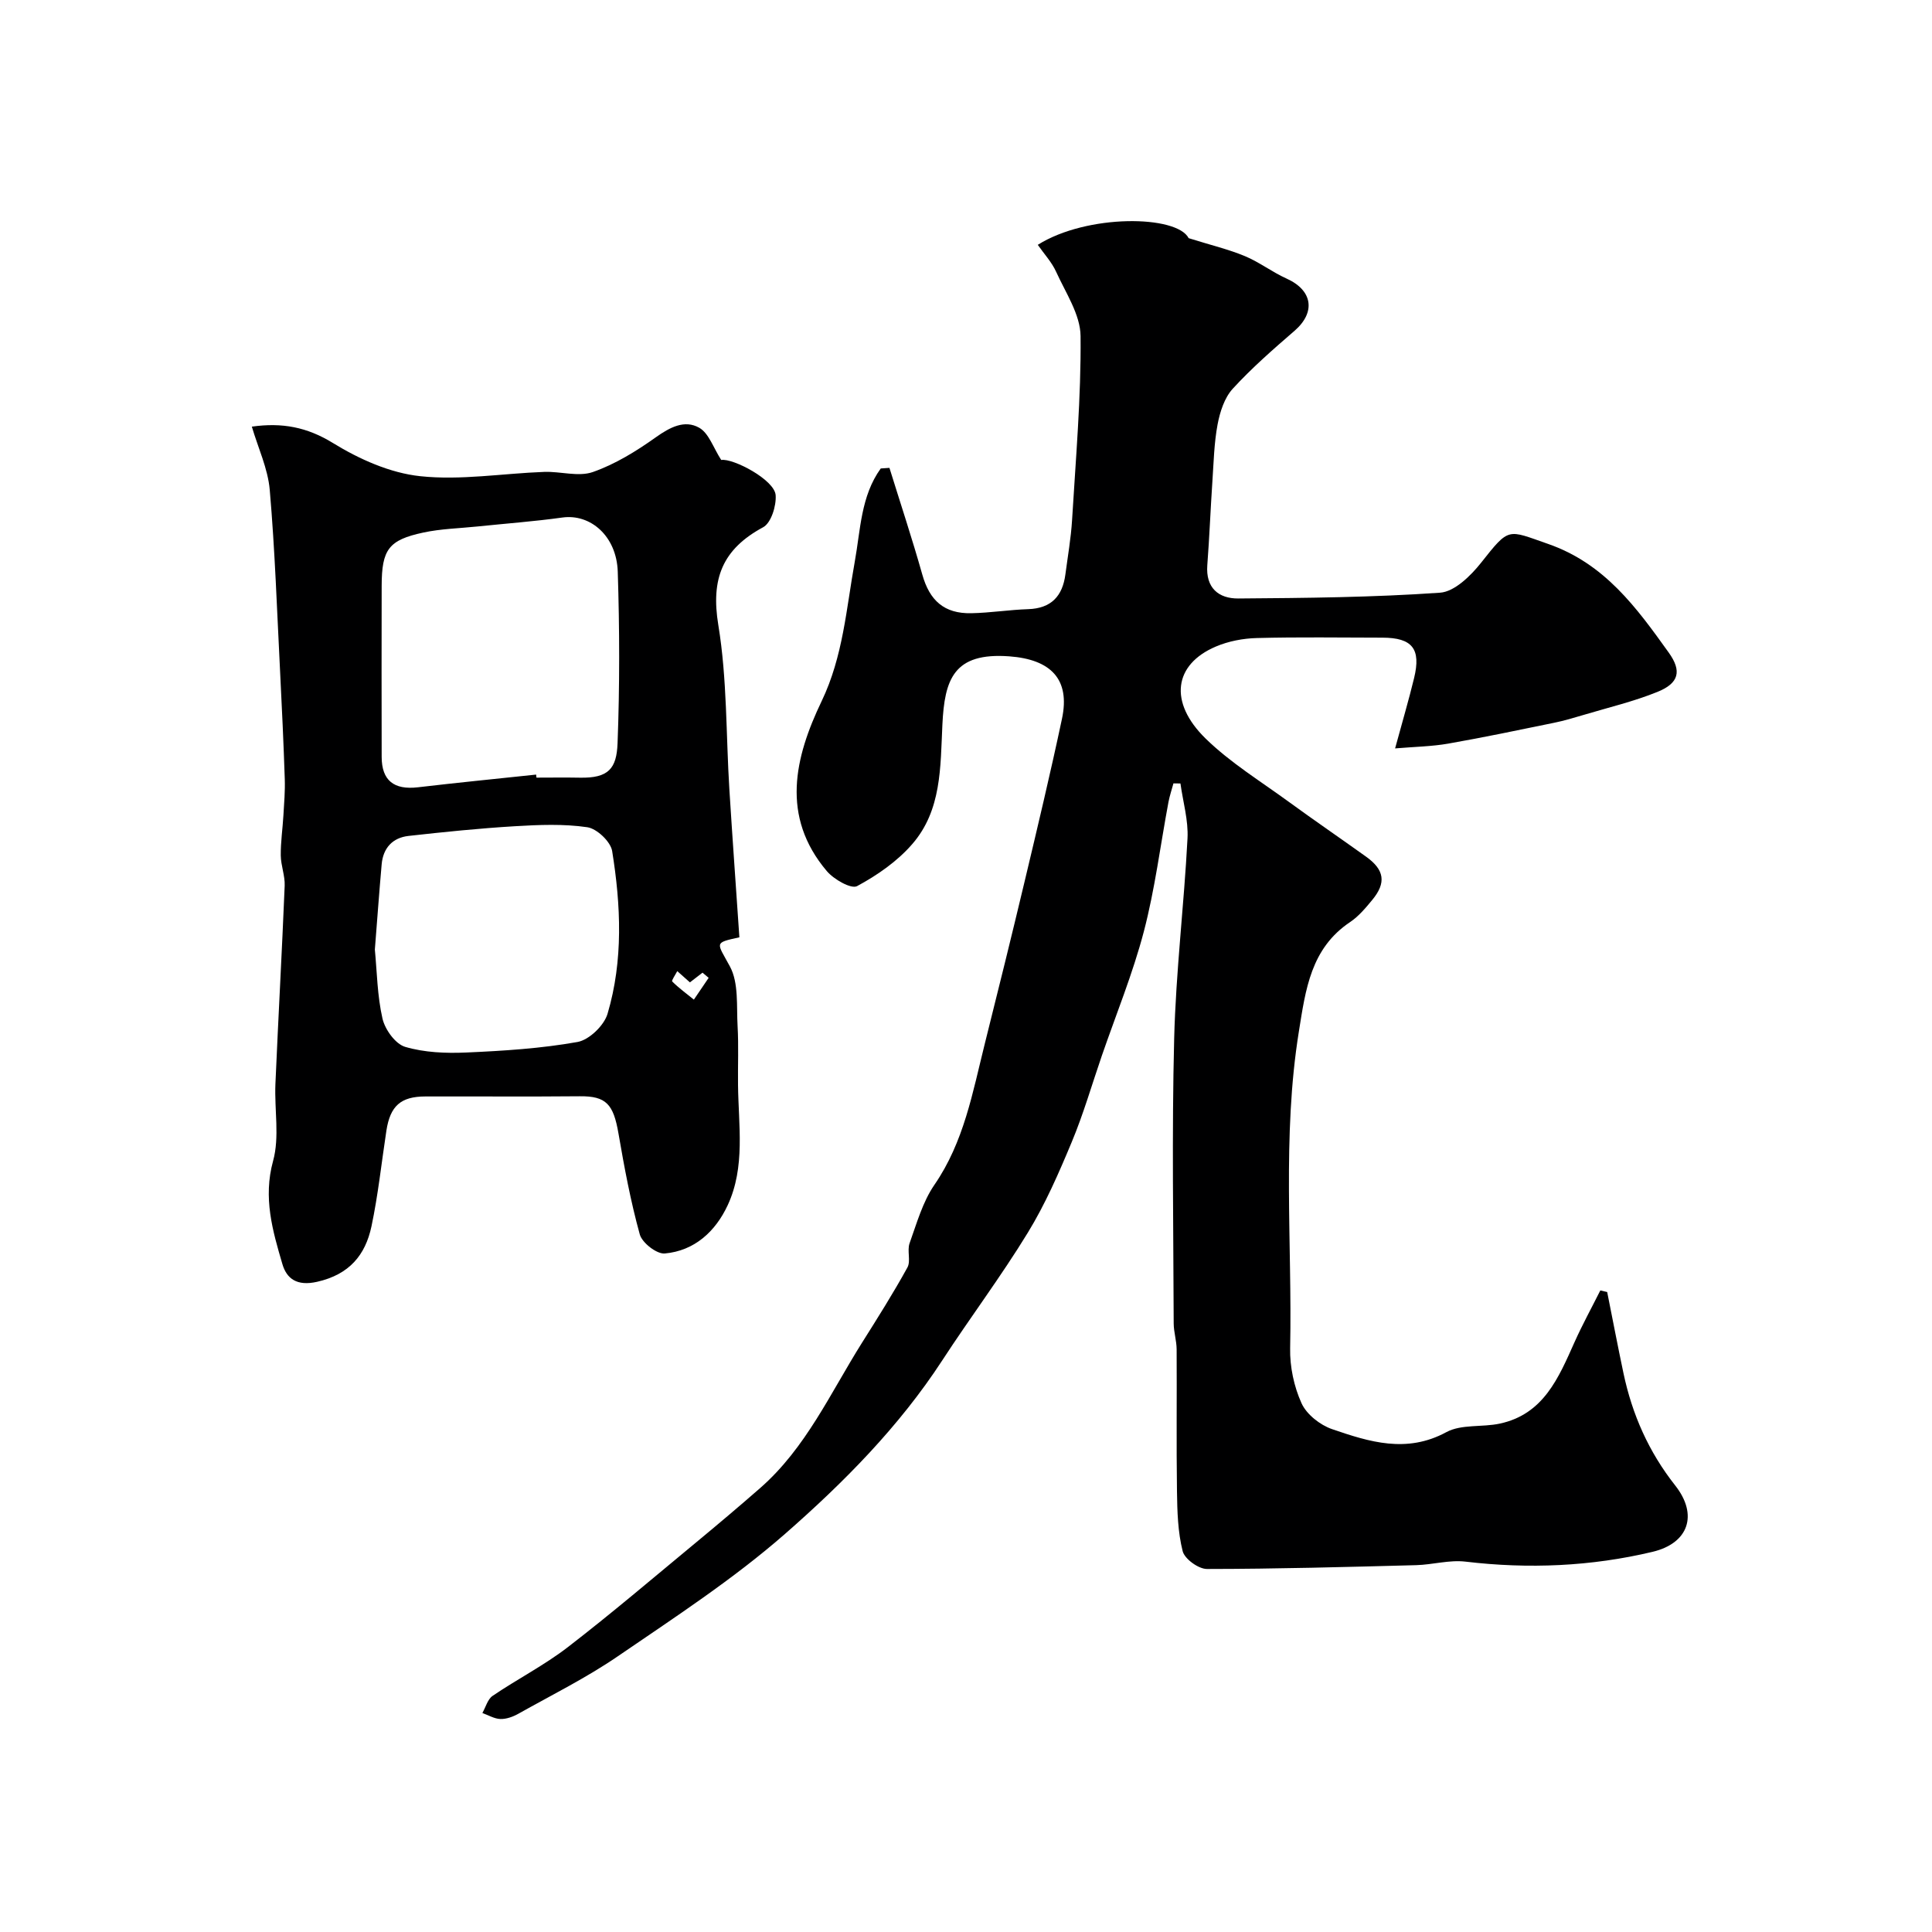 <svg enable-background="new 0 0 400 400" viewBox="0 0 400 400" xmlns="http://www.w3.org/2000/svg"><path d="m184.15 96.87c2.28 7.35 4.71 14.67 6.8 22.08 1.51 5.38 4.53 8.13 10.16 8.01 3.93-.08 7.84-.71 11.76-.84 4.79-.16 7.12-2.71 7.71-7.21.49-3.74 1.15-7.46 1.38-11.22.76-12.7 1.88-25.41 1.76-38.1-.04-4.46-3.09-8.97-5.06-13.32-.91-2.01-2.5-3.71-3.8-5.58 10.23-6.43 28.8-6.17 31.24-1.38 4.7 1.47 8.29 2.32 11.65 3.72 3 1.25 5.65 3.31 8.61 4.64 5.41 2.43 6.09 6.97 1.67 10.81-4.43 3.83-8.87 7.71-12.81 12.01-1.71 1.87-2.64 4.78-3.13 7.37-.73 3.88-.81 7.89-1.08 11.85-.39 5.76-.61 11.54-1.05 17.3-.36 4.73 2.36 6.93 6.42 6.9 13.93-.1 27.89-.23 41.78-1.2 2.98-.21 6.32-3.48 8.45-6.16 5.93-7.5 5.44-6.88 13.87-3.95 11.76 4.08 18.35 13.21 25.02 22.52 2.73 3.81 2.12 6.32-2.32 8.12-4.93 2-10.18 3.24-15.29 4.77-2.02.6-4.05 1.21-6.11 1.63-7.3 1.5-14.6 3.03-21.95 4.32-3.38.59-6.86.64-10.99.99 1.53-5.61 2.84-10.06 3.93-14.55 1.48-6.07-.37-8.37-6.56-8.38-8.67-.01-17.33-.15-25.99.08-2.86.07-5.89.65-8.51 1.77-8.67 3.69-9.8 11.51-2.1 19.04 5.1 4.98 11.34 8.81 17.15 13.05 5.31 3.87 10.73 7.58 16.08 11.41 3.8 2.72 4.21 5.39 1.27 8.95-1.37 1.66-2.82 3.4-4.58 4.58-8.15 5.45-9.22 13.97-10.61 22.64-3.51 21.8-1.37 43.73-1.81 65.59-.08 3.82.79 7.94 2.36 11.4 1.05 2.31 3.84 4.51 6.33 5.36 7.7 2.64 15.42 5.08 23.65.62 3.1-1.68 7.41-.98 11.08-1.77 9.06-1.95 12.16-9.49 15.45-16.84 1.63-3.64 3.56-7.16 5.35-10.73.47.11.95.22 1.42.33 1.12 5.6 2.19 11.21 3.37 16.8 1.81 8.56 5.22 16.28 10.72 23.26 4.78 6.06 2.78 11.95-4.7 13.73-12.72 3.03-25.67 3.58-38.72 2.03-3.34-.4-6.82.64-10.25.73-14.43.38-28.86.78-43.29.79-1.75 0-4.61-2.08-5.02-3.68-1.01-3.99-1.12-8.25-1.18-12.41-.14-9.79-.01-19.59-.07-29.38-.01-1.79-.6-3.58-.61-5.36-.05-19.66-.4-39.34.1-58.99.35-13.82 2.04-27.6 2.76-41.42.2-3.76-.94-7.59-1.46-11.39-.48-.01-.97-.01-1.45-.02-.35 1.29-.78 2.55-1.03 3.86-1.68 8.95-2.8 18.03-5.1 26.81-2.29 8.72-5.74 17.14-8.69 25.69-2.06 5.98-3.81 12.08-6.24 17.9-2.67 6.41-5.48 12.86-9.09 18.76-5.53 9.05-11.93 17.56-17.72 26.45-8.94 13.72-20.4 25.28-32.54 35.91-10.73 9.39-22.83 17.27-34.65 25.36-6.52 4.46-13.67 8.01-20.58 11.89-1.11.62-2.48 1.12-3.71 1.08-1.26-.04-2.49-.8-3.73-1.24.69-1.21 1.09-2.85 2.12-3.55 5.12-3.48 10.7-6.33 15.59-10.1 9.08-7 17.81-14.45 26.65-21.76 4.43-3.67 8.83-7.38 13.16-11.17 9.47-8.29 14.54-19.69 21.06-30.05 3.24-5.14 6.49-10.29 9.42-15.61.74-1.34-.1-3.48.45-5.02 1.48-4.12 2.7-8.54 5.13-12.08 6.13-8.89 7.92-19.15 10.44-29.22 2.8-11.18 5.57-22.37 8.24-33.58s5.35-22.43 7.74-33.7c1.75-8.23-2.34-12.29-10.88-12.93-11.59-.86-13.43 4.79-13.88 14.18-.42 8.77-.14 17.67-6.24 24.69-3.09 3.57-7.24 6.45-11.42 8.7-1.22.66-4.81-1.39-6.26-3.1-9.6-11.33-6.66-23.56-1.08-35.19 4.45-9.28 5.1-19.14 6.86-28.88 1.2-6.61 1.25-13.58 5.38-19.3.63-.04 1.21-.08 1.8-.12z" fill="#000001"/><path d="m52.14 88.33c6.28-.89 11.44.1 16.79 3.39 5.43 3.34 11.83 6.21 18.07 6.87 8.43.9 17.11-.58 25.69-.89 3.37-.12 7.07 1.07 10.05.03 4.62-1.62 8.99-4.31 13.02-7.18 2.94-2.09 5.98-3.71 9.02-1.98 1.98 1.13 2.9 4.12 4.54 6.66 2.46-.39 11.04 4.1 11.27 7.29.16 2.21-.94 5.75-2.59 6.64-8.42 4.54-10.86 10.65-9.28 20.25 1.84 11.17 1.58 22.69 2.29 34.06.64 10.21 1.38 20.41 2.07 30.59-5.37 1.18-4.67 1.01-1.96 6.03 1.85 3.42 1.35 8.19 1.59 12.37.23 4.04.04 8.11.09 12.17.09 8.38 1.55 16.96-2.14 24.9-2.52 5.41-6.85 9.44-13.03 9.99-1.66.15-4.69-2.21-5.17-3.95-1.9-6.86-3.21-13.91-4.42-20.94-1.04-6.02-2.54-7.71-7.98-7.66-10.67.1-21.33.01-32 .04-5.09.01-7.27 1.96-8.06 7.07-1.01 6.61-1.71 13.29-3.09 19.82-1.27 5.97-4.6 9.97-11.24 11.48-4.22.96-6.32-.66-7.2-3.65-2.03-6.91-4.03-13.74-1.93-21.37 1.37-4.97.26-10.58.48-15.9.59-13.7 1.36-27.39 1.92-41.09.08-2.07-.79-4.18-.81-6.27-.03-2.77.39-5.54.55-8.32.15-2.48.36-4.98.28-7.46-.25-7.44-.59-14.87-.97-22.3-.64-12.53-1.06-25.08-2.14-37.57-.38-4.43-2.41-8.7-3.71-13.12zm58.86 72.04c.02.21.04.42.07.63 3 0 5.99-.05 8.99.01 5.95.12 7.6-1.9 7.8-7.13.45-11.83.42-23.69.04-35.52-.24-7.38-5.66-12.03-11.48-11.21-5.82.81-11.7 1.24-17.55 1.85-3.75.39-7.56.47-11.23 1.26-7.19 1.54-8.6 3.51-8.62 11.01-.03 11.81-.02 23.63 0 35.44.01 4.89 2.54 6.87 7.51 6.29 8.14-.96 16.31-1.76 24.47-2.63zm-33.39 36.22c.44 4.54.49 9.54 1.58 14.3.52 2.27 2.67 5.25 4.69 5.85 4 1.18 8.45 1.36 12.68 1.17 7.7-.34 15.45-.83 23.01-2.18 2.41-.43 5.51-3.42 6.22-5.85 3.27-11.05 2.76-22.44.95-33.68-.31-1.94-3.16-4.64-5.14-4.93-4.9-.72-10-.51-14.99-.21-7.36.44-14.7 1.19-22.03 2.01-3.3.37-5.26 2.5-5.56 5.87-.51 5.73-.92 11.48-1.41 17.65zm69.11 5.86c-.42-.36-.84-.71-1.27-1.07-.99.76-1.98 1.52-2.61 2.01-1.03-.91-1.82-1.62-2.62-2.33-.38.74-1.23 1.97-1.05 2.14 1.38 1.37 2.97 2.53 4.49 3.76 1.02-1.51 2.04-3.01 3.06-4.51z" fill="#000001"/></svg>